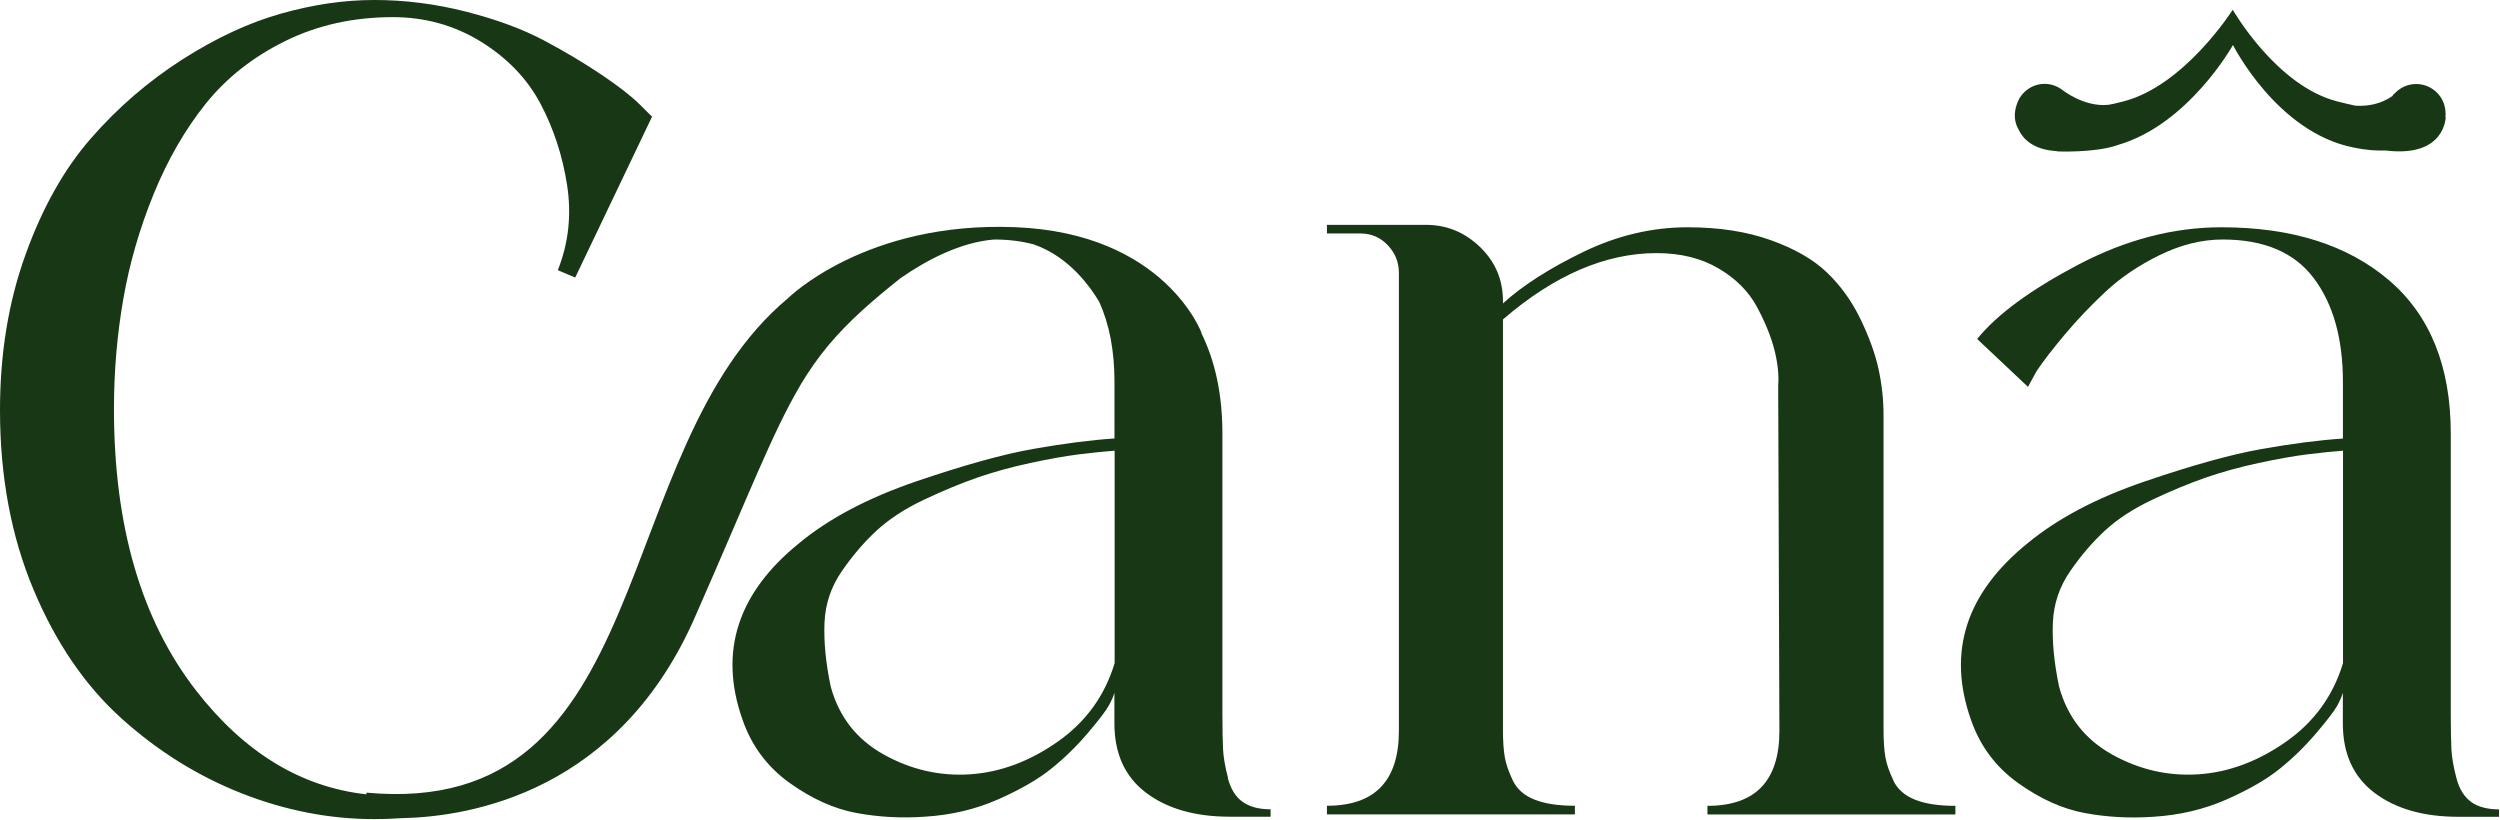 <svg width="2159" height="708" viewBox="0 0 2159 708" fill="none" xmlns="http://www.w3.org/2000/svg">
<path d="M1060.53 671.876C1058.03 662.355 1056.57 654.014 1056.22 646.925C1055.88 639.836 1055.67 629.967 1055.67 617.248V374.408C1055.67 340.769 1049.48 311.995 1037.46 287.6L1037.8 287.808C1037.8 287.808 1006.39 201.487 876.907 196.204C747.356 190.922 680.564 257.505 680.564 257.505C523.489 388.447 569.361 708.017 316.443 684.526V685.985C259.799 679.73 210.73 649.775 169.098 596.05C121.976 535.235 98.415 454.335 98.415 353.209C98.415 320.683 101.125 289.059 106.477 258.27C111.829 227.48 120.586 197.316 132.679 167.569C144.842 137.892 159.785 111.898 177.647 89.588C195.509 67.347 218.306 49.277 246.176 35.516C273.977 21.754 305.045 14.804 339.309 14.804C367.11 14.804 392.478 21.893 415.344 36.002C438.21 50.181 455.308 67.973 466.776 89.588C478.174 111.134 485.889 134.695 489.781 160.133C493.673 185.571 491.032 209.966 481.719 233.318L496.731 239.713L563.106 100.778L552.402 90.144C545.244 83.055 534.401 74.576 519.736 64.707C505.071 54.837 488.53 44.898 469.973 35.029C451.416 25.16 428.897 16.82 402.486 10.078C376.076 3.336 349.665 0 323.254 0C296.843 0 270.78 3.892 242.979 11.676C215.178 19.461 186.613 32.736 157.353 51.432C128.092 70.197 101.821 92.785 78.676 119.335C55.463 145.815 36.558 179.454 21.963 220.113C7.298 260.772 0 305.462 0 354.252C0 411.522 9.661 463.162 28.913 509.103C48.165 555.043 73.533 592.157 104.948 620.445C136.363 648.732 170.975 670.278 208.784 685.151C246.593 700.025 284.819 707.392 323.324 707.392C331.316 707.392 339.24 707.044 346.954 706.558C405.961 705.376 535.652 684.178 601.61 529.606C646.161 428.411 666.942 373.921 690.433 334.027L691.754 331.664C706.141 307.755 721.709 288.99 744.367 268.278C754.028 259.451 765.148 250.207 777.798 240.13C800.803 224.214 829.576 209.201 858.559 206.838C871.069 206.838 882.329 208.298 892.545 211.008C922.918 221.434 941.475 247.427 949.329 260.772C958.016 279.885 962.464 302.89 962.464 329.857V378.647C941.753 380.037 918.4 383.095 892.337 387.683C866.274 392.27 832.565 401.652 791.142 415.761C749.719 429.94 716.219 447.593 690.503 468.791C636.986 511.952 620.514 562.828 641.226 621.487C649.08 644.145 662.633 662.285 681.885 676.116C701.137 689.877 720.458 698.565 739.71 702.11C758.962 705.654 778.632 706.697 798.579 705.307C821.445 703.917 842.504 698.913 861.756 690.433C881.008 681.954 896.368 673.127 907.836 663.884C919.234 654.709 929.798 644.423 939.39 633.094C949.051 621.765 955.097 613.842 957.599 609.255C960.101 604.668 961.7 600.984 962.395 598.135V624.685C962.395 650.817 971.5 670.834 989.709 684.595C1007.92 698.357 1032.04 705.307 1061.99 705.307H1097.3V698.913C1087.29 698.913 1079.3 696.828 1073.18 692.518C1067.13 688.279 1062.83 681.398 1060.32 671.807L1060.53 671.876ZM962.603 572.697C954.055 600.984 937.583 623.642 913.327 640.6C889.07 657.559 863.911 666.942 837.847 668.679C811.784 670.417 786.972 664.787 763.411 651.721C739.849 638.654 724.489 619.055 717.4 592.852C713.091 572.349 711.353 554.001 712.049 537.737C712.744 521.474 717.748 506.6 727.061 493.187C736.305 479.773 746.313 468.096 757.016 458.227C767.72 448.358 781.273 439.461 797.675 431.677C814.078 423.893 829.437 417.568 843.685 412.564C857.933 407.63 873.293 403.39 889.765 399.845C906.168 396.301 920.068 393.868 931.536 392.409C942.934 391.019 953.29 389.906 962.603 389.211V572.697Z" fill="#173715"/>
<path d="M1635.17 674.03C1631.63 666.593 1629.26 659.921 1628.22 653.874C1627.18 647.897 1626.62 639.904 1626.62 630.035V358.491C1626.62 345.077 1625.16 331.802 1622.31 318.735C1619.46 305.669 1614.32 291.352 1606.82 275.783C1599.31 260.215 1589.72 246.801 1577.9 235.472C1566.16 224.143 1549.89 214.76 1529.18 207.393C1508.47 199.956 1484.56 196.273 1457.46 196.273C1426.74 196.273 1396.78 203.362 1367.52 217.471C1338.26 231.649 1315.05 246.453 1297.95 262.022V259.937C1297.95 241.588 1291.35 226.02 1278.14 213.301C1264.93 200.582 1249.37 194.188 1231.57 194.188H1145.95V201.625H1174.86C1184.1 201.625 1192.03 204.961 1198.42 211.702C1204.82 218.444 1208.08 226.367 1208.08 235.541V631.147C1208.08 674.308 1187.37 695.854 1145.95 695.854V703.29H1360.08V695.854C1345.77 695.854 1334.23 694.116 1325.26 690.571C1316.3 687.027 1310.11 681.536 1306.5 674.099C1302.95 666.663 1300.59 659.99 1299.55 653.944C1298.5 647.967 1297.95 639.974 1297.95 630.105V275.853C1342.22 237.696 1386.42 218.583 1430.7 218.583C1451.41 218.583 1469.27 223.031 1484.21 231.858C1499.23 240.685 1510.28 251.875 1517.44 265.288C1524.59 278.702 1529.6 291.074 1532.45 302.402C1535.3 313.731 1536.34 323.948 1535.65 333.192L1536.69 631.216C1536.69 674.377 1515.98 695.923 1474.55 695.923V703.36H1688.69V695.923C1674.37 695.923 1662.83 694.185 1653.87 690.641C1644.97 687.096 1638.72 681.606 1635.1 674.169L1635.17 674.03Z" fill="#173715"/>
<path d="M2134.2 692.587C2128.16 688.348 2123.85 681.467 2121.34 671.875C2118.84 662.354 2117.38 654.013 2117.03 646.924C2116.69 639.835 2116.48 629.966 2116.48 617.247V374.407C2116.48 316.442 2098.62 272.239 2062.96 241.866C2027.24 211.494 1979.07 196.273 1918.4 196.273C1876.97 196.273 1835.76 207.046 1794.75 228.591C1753.68 250.207 1724.63 271.544 1707.46 292.742L1751.38 334.096L1758.89 320.334C1764.59 311.855 1772.65 301.43 1783.01 289.058C1793.36 276.687 1805.11 264.315 1818.31 251.944C1831.52 239.573 1847.23 229.008 1865.44 220.112C1883.65 211.285 1901.65 206.837 1919.51 206.837C1955.16 206.837 1981.44 217.958 1998.19 240.268C2014.94 262.508 2023.35 292.394 2023.35 329.925V378.716C2002.63 380.106 1979.28 383.164 1953.22 387.751C1927.16 392.338 1893.45 401.721 1852.02 415.83C1810.6 430.008 1777.1 447.662 1751.38 468.86C1697.87 512.021 1681.4 562.896 1702.11 621.556C1709.96 644.214 1723.51 662.354 1742.77 676.185C1762.02 689.946 1781.34 698.634 1800.59 702.178C1819.84 705.723 1839.51 706.766 1859.46 705.376C1882.33 703.985 1903.39 698.981 1922.64 690.502C1941.89 682.023 1957.25 673.196 1968.72 663.952C1980.12 654.778 1990.68 644.492 2000.27 633.163C2009.93 621.834 2015.98 613.911 2018.48 609.324C2020.98 604.736 2022.58 601.053 2023.28 598.203V624.753C2023.28 650.886 2032.38 670.902 2050.59 684.664C2068.8 698.425 2092.92 705.376 2122.87 705.376H2158.18V698.981C2148.17 698.981 2140.18 696.896 2134.06 692.587H2134.2ZM2023.42 572.696C2014.87 600.983 1998.39 623.641 1974.14 640.6C1949.88 657.558 1924.72 666.941 1898.66 668.678C1872.6 670.416 1847.78 664.786 1824.22 651.72C1800.66 638.654 1785.3 619.054 1778.21 592.852C1773.9 572.349 1772.17 554 1772.86 537.737C1773.56 521.473 1778.56 506.6 1787.87 493.186C1797.12 479.772 1807.13 468.096 1817.83 458.226C1828.53 448.357 1842.08 439.461 1858.49 431.676C1874.89 423.892 1890.25 417.567 1904.5 412.563C1918.75 407.629 1934.11 403.389 1950.58 399.845C1966.98 396.3 1980.88 393.867 1992.35 392.408C2003.75 391.018 2014.1 389.906 2023.42 389.211V572.696Z" fill="#173715"/>
<path d="M2111.96 97.928C2111.96 83.889 2100.63 72.56 2086.59 72.56C2079.36 72.56 2072.83 75.618 2068.24 80.483C2067.34 81.039 2066.58 81.804 2066.16 82.916C2055.87 90.005 2044.61 91.951 2034.05 91.256C2029.25 90.213 2024.39 89.101 2018.97 87.711C1965.94 74.506 1928.2 8.409 1928.2 8.409C1928.2 8.409 1886.29 74.506 1833.26 87.711C1830.55 88.406 1828.04 89.032 1825.61 89.588C1824.08 89.935 1822.48 90.213 1820.95 90.491C1799.76 92.785 1780.92 77.564 1780.92 77.564C1776.68 74.436 1771.47 72.421 1765.77 72.421C1756.73 72.421 1748.88 77.147 1744.36 84.306C1744.36 84.306 1743.67 85.348 1742.9 87.155C1742.63 87.711 1742.42 88.267 1742.21 88.823C1740.12 94.036 1738.11 103.002 1743.11 111.55C1746.73 119.543 1755.48 129.343 1776.27 130.525V130.733C1776.27 130.733 1808.44 132.262 1828.6 125.381C1828.81 125.381 1828.95 125.242 1829.09 125.173C1890.18 107.45 1928.4 38.851 1928.4 38.851C1928.4 38.851 1966.14 114.192 2032.45 127.397C2043.36 129.69 2052.74 130.316 2061.01 129.969L2061.36 130.107C2112.1 135.807 2112.1 100.917 2112.1 100.917L2111.82 100.708C2111.96 99.735 2112.1 98.762 2112.1 97.72L2111.96 97.928Z" fill="#173715"/>
</svg>
